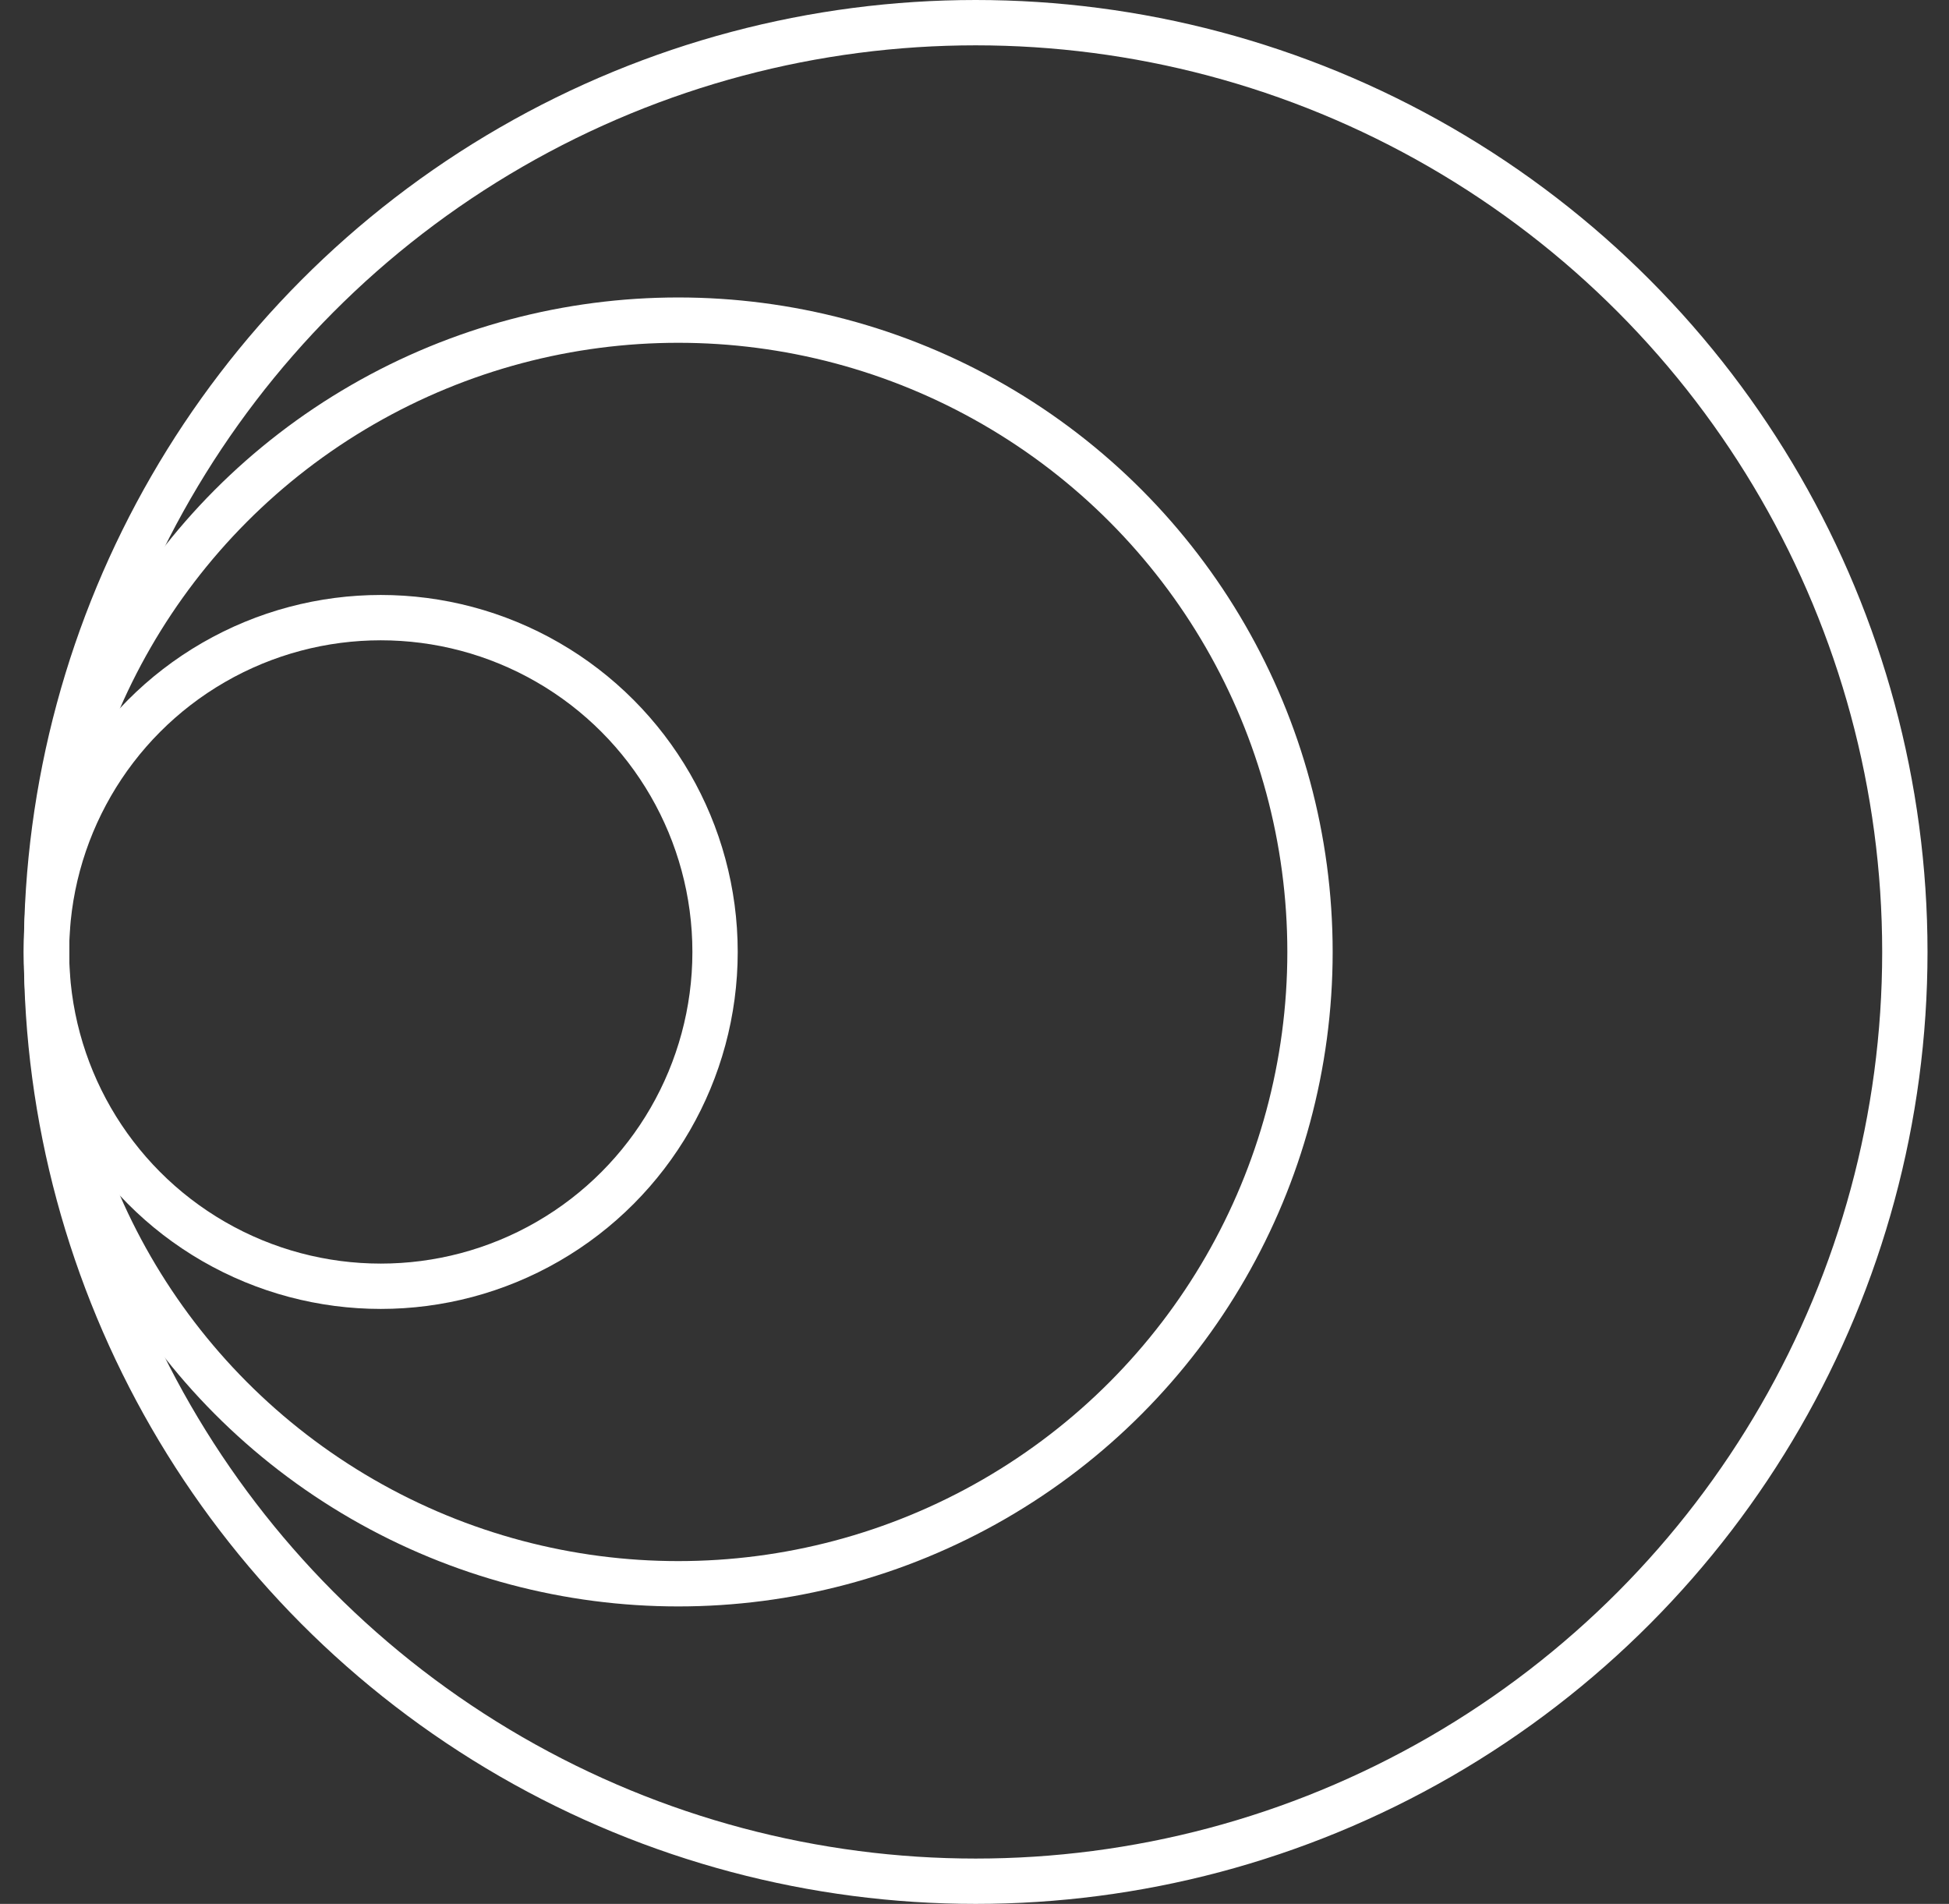 <svg width="43" height="42" viewBox="0 0 43 42" fill="none" xmlns="http://www.w3.org/2000/svg">
<rect x="0" y="0" width="43" height="42" fill="#333333" stroke="none"/>
<circle cx="21.526" cy="21" r="20.5" stroke="white"/>
<circle cx="14.964" cy="21" r="13.938" stroke="white"/>
<circle cx="8.401" cy="21" r="7.375" stroke="white"/>
</svg>
